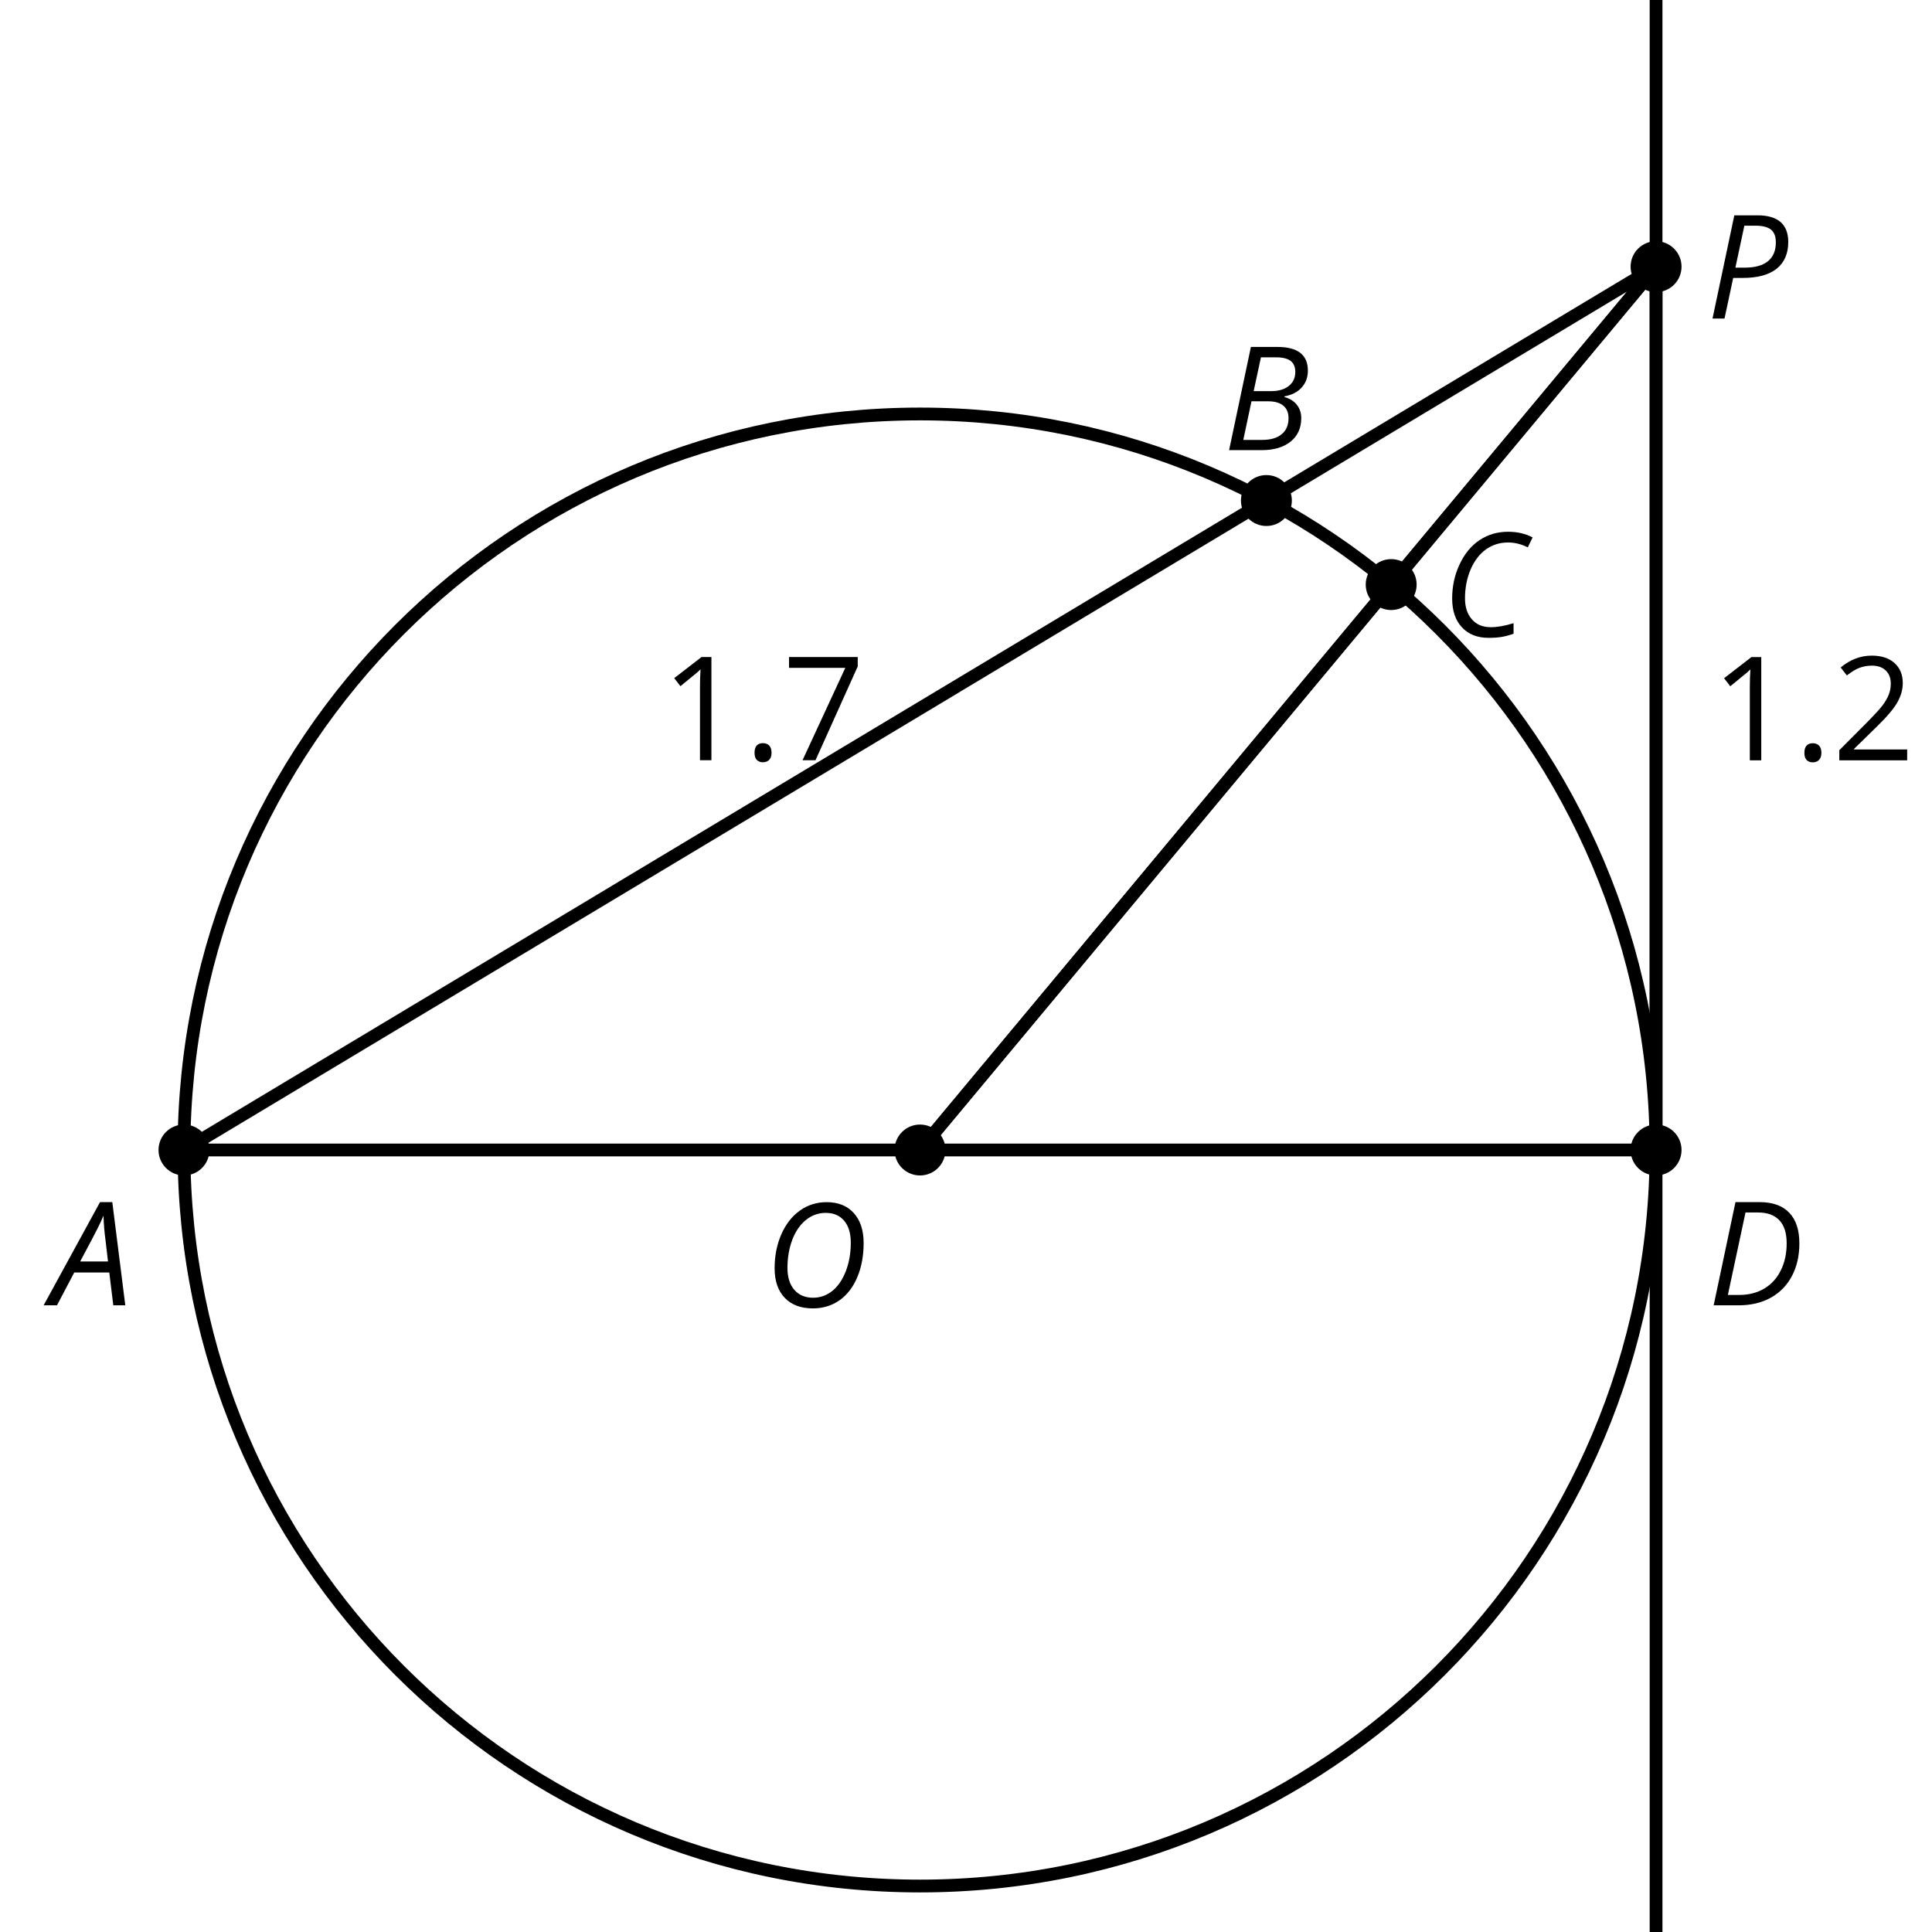 <?xml version='1.0' encoding='UTF-8'?>
<!-- This file was generated by dvisvgm 2.1.3 -->
<svg height='151.2pt' version='1.1' viewBox='-72 -72 151.2 151.2' width='151.2pt' xmlns='http://www.w3.org/2000/svg' xmlns:xlink='http://www.w3.org/1999/xlink'>
<defs>
<clipPath id='clip1'>
<path d='M-72 79.199V-72H79.203V79.199ZM79.203 -72'/>
</clipPath>
<path d='M0.84 -0.586C0.84 -0.32 0.901 -0.133 1.028 -0.011C1.149 0.099 1.304 0.16 1.492 0.16C1.702 0.16 1.867 0.094 1.989 -0.033S2.171 -0.348 2.171 -0.586C2.171 -0.834 2.111 -1.017 1.989 -1.149C1.873 -1.271 1.707 -1.337 1.492 -1.337C1.282 -1.337 1.122 -1.271 1.006 -1.149C0.895 -1.017 0.84 -0.834 0.84 -0.586Z' id='g9-14'/>
<path d='M3.95 0V-8.077H3.177L1.039 -6.425L1.525 -5.796C2.304 -6.431 2.746 -6.79 2.84 -6.873S3.022 -7.039 3.099 -7.116C3.072 -6.691 3.055 -6.238 3.055 -5.757V0H3.95Z' id='g9-17'/>
<path d='M5.862 0V-0.851H1.707V-0.895L3.475 -2.624C4.265 -3.392 4.801 -4.022 5.088 -4.525S5.519 -5.53 5.519 -6.044C5.519 -6.702 5.304 -7.221 4.873 -7.613C4.442 -8 3.845 -8.193 3.088 -8.193C2.21 -8.193 1.403 -7.884 0.657 -7.265L1.144 -6.641C1.514 -6.934 1.845 -7.133 2.144 -7.243C2.448 -7.354 2.762 -7.409 3.099 -7.409C3.564 -7.409 3.928 -7.282 4.188 -7.028C4.448 -6.779 4.58 -6.436 4.58 -6.006C4.58 -5.702 4.53 -5.414 4.425 -5.149S4.166 -4.613 3.961 -4.332S3.326 -3.586 2.68 -2.928L0.552 -0.79V0H5.862Z' id='g9-18'/>
<path d='M1.575 0H2.591L5.895 -7.343V-8.077H0.519V-7.232H4.923L1.575 0Z' id='g9-23'/>
<path d='M4.492 -2.569L4.807 0H5.746L4.729 -8.077H3.768L-0.646 0H0.398L1.751 -2.569H4.492ZM4.392 -3.431H2.215C2.972 -4.856 3.436 -5.729 3.591 -6.05C3.757 -6.37 3.901 -6.691 4.039 -7.017C4.055 -6.387 4.111 -5.74 4.199 -5.083L4.392 -3.431Z' id='g4-33'/>
<path d='M4.254 -8.077H2.182L0.475 0H3.033C3.972 0 4.724 -0.221 5.282 -0.663C5.84 -1.111 6.122 -1.724 6.122 -2.503C6.122 -2.906 6.011 -3.254 5.779 -3.547C5.558 -3.834 5.232 -4.039 4.807 -4.155V-4.21C5.387 -4.315 5.84 -4.547 6.16 -4.906S6.641 -5.702 6.641 -6.221C6.641 -7.459 5.845 -8.077 4.254 -8.077ZM2.398 -4.619L2.967 -7.265H4.133C4.657 -7.265 5.044 -7.171 5.293 -6.983C5.536 -6.79 5.657 -6.503 5.657 -6.122C5.657 -5.657 5.486 -5.293 5.144 -5.022S4.343 -4.619 3.768 -4.619H2.398ZM1.586 -0.801L2.227 -3.823H3.53C4.044 -3.823 4.442 -3.713 4.718 -3.481C4.989 -3.26 5.127 -2.928 5.127 -2.503C5.127 -1.961 4.95 -1.541 4.591 -1.249C4.232 -0.95 3.724 -0.801 3.055 -0.801H1.586Z' id='g4-34'/>
<path d='M5.204 -7.354C5.724 -7.354 6.238 -7.227 6.746 -6.972L7.127 -7.751C6.569 -8.044 5.928 -8.193 5.204 -8.193C4.376 -8.193 3.635 -7.978 2.978 -7.541S1.801 -6.475 1.414 -5.646C1.022 -4.823 0.829 -3.928 0.829 -2.967C0.829 -2.017 1.083 -1.265 1.591 -0.718C2.099 -0.166 2.801 0.11 3.691 0.11C4.094 0.11 4.442 0.083 4.729 0.033S5.32 -0.099 5.635 -0.215V-1.039C4.961 -0.829 4.37 -0.724 3.856 -0.724C3.227 -0.724 2.729 -0.928 2.376 -1.337C2.011 -1.751 1.834 -2.298 1.834 -2.989C1.834 -3.801 1.983 -4.553 2.276 -5.249C2.575 -5.934 2.978 -6.459 3.481 -6.818C3.989 -7.177 4.564 -7.354 5.204 -7.354Z' id='g4-35'/>
<path d='M7.182 -4.845C7.182 -5.901 6.917 -6.702 6.387 -7.249C5.862 -7.801 5.088 -8.077 4.072 -8.077H2.182L0.475 0H2.42C3.387 0 4.227 -0.199 4.945 -0.597S6.215 -1.564 6.602 -2.298S7.182 -3.884 7.182 -4.845ZM2.481 -0.812H1.586L2.967 -7.265H3.95C4.685 -7.265 5.238 -7.061 5.619 -6.652C6 -6.249 6.188 -5.646 6.188 -4.856S6.039 -3.359 5.735 -2.746C5.436 -2.133 5.006 -1.657 4.442 -1.315C3.878 -0.983 3.227 -0.812 2.481 -0.812Z' id='g4-36'/>
<path d='M7.796 -5.011C7.796 -6.006 7.536 -6.785 7.022 -7.354S5.801 -8.204 4.901 -8.204C4.127 -8.204 3.431 -7.989 2.818 -7.553C2.199 -7.116 1.713 -6.497 1.359 -5.696S0.829 -4.006 0.829 -3.033C0.829 -2.039 1.094 -1.265 1.619 -0.718C2.144 -0.166 2.878 0.11 3.823 0.11C4.613 0.11 5.315 -0.105 5.917 -0.53C6.519 -0.961 6.983 -1.569 7.309 -2.354C7.635 -3.133 7.796 -4.022 7.796 -5.011ZM4.829 -7.365C5.442 -7.365 5.923 -7.16 6.271 -6.751C6.619 -6.337 6.79 -5.768 6.79 -5.033C6.79 -4.221 6.663 -3.475 6.403 -2.807S5.796 -1.624 5.348 -1.26C4.906 -0.906 4.403 -0.724 3.845 -0.724C3.227 -0.724 2.735 -0.928 2.376 -1.337C2.017 -1.751 1.834 -2.32 1.834 -3.055C1.834 -3.856 1.961 -4.591 2.21 -5.254C2.464 -5.917 2.818 -6.436 3.276 -6.807S4.249 -7.365 4.829 -7.365Z' id='g4-47'/>
<path d='M6.403 -5.995C6.403 -6.685 6.199 -7.204 5.796 -7.558C5.392 -7.901 4.796 -8.077 4.006 -8.077H2.182L0.475 0H1.414L2.094 -3.177H2.84C4.006 -3.177 4.895 -3.42 5.497 -3.901S6.403 -5.083 6.403 -5.995ZM2.265 -3.983L2.967 -7.265H3.867C4.398 -7.265 4.79 -7.16 5.05 -6.961C5.304 -6.751 5.431 -6.42 5.431 -5.961C5.431 -5.315 5.227 -4.823 4.812 -4.486S3.796 -3.983 3 -3.983H2.265Z' id='g4-48'/>
<use id='g11-14' xlink:href='#g9-14'/>
<use id='g11-17' xlink:href='#g9-17'/>
<use id='g11-23' xlink:href='#g9-23'/>
</defs>
<g id='page1'>
<path clip-path='url(#clip1)' d='M57.605 133.207V-108.731' fill='none' stroke='#000000' stroke-linejoin='bevel' stroke-miterlimit='10.037' stroke-width='1'/>
<path clip-path='url(#clip1)' d='M0 18L57.605 -51.129L-57.602 18H0' fill='none' stroke='#000000' stroke-linejoin='bevel' stroke-miterlimit='10.037' stroke-width='1'/>
<g transform='matrix(1 0 0 1 51.726 -91.703)'>
<use x='-72' xlink:href='#g11-17' y='79.2'/>
<use x='-65.515' xlink:href='#g11-14' y='79.2'/>
<use x='-62.494' xlink:href='#g11-23' y='79.2'/>
</g>
<path clip-path='url(#clip1)' d='M0 18L57.605 -51.129V18H0' fill='none' stroke='#000000' stroke-linejoin='bevel' stroke-miterlimit='10.037' stroke-width='1'/>
<g transform='matrix(1 0 0 1 133.888 -91.697)'>
<use x='-72' xlink:href='#g9-17' y='79.2'/>
<use x='-65.515' xlink:href='#g9-14' y='79.2'/>
<use x='-62.494' xlink:href='#g9-18' y='79.2'/>
</g>
<path clip-path='url(#clip1)' d='M57.602 18C57.602 -13.812 31.813 -39.602 0 -39.602C-31.812 -39.602 -57.602 -13.812 -57.602 18S-31.812 75.602 0 75.602C31.813 75.602 57.602 49.812 57.602 18Z' fill='none' stroke='#000000' stroke-linejoin='bevel' stroke-miterlimit='10.037' stroke-width='1'/>
<path clip-path='url(#clip1)' d='M1.992 18C1.992 16.898 1.102 16.008 0 16.008C-1.098 16.008 -1.992 16.898 -1.992 18C-1.992 19.102 -1.098 19.992 0 19.992C1.102 19.992 1.992 19.102 1.992 18Z'/>
<g transform='matrix(1 0 0 1 59.793 -48.914)'>
<use x='-72' xlink:href='#g4-47' y='79.2'/>
</g>
<path clip-path='url(#clip1)' d='M-55.609 18C-55.609 16.898 -56.504 16.008 -57.602 16.008C-58.703 16.008 -59.594 16.898 -59.594 18C-59.594 19.102 -58.703 19.992 -57.602 19.992C-56.504 19.992 -55.609 19.102 -55.609 18Z'/>
<g transform='matrix(1 0 0 1 4.06 -49.044)'>
<use x='-72' xlink:href='#g4-33' y='79.2'/>
</g>
<path clip-path='url(#clip1)' d='M59.598 18C59.598 16.898 58.707 16.008 57.605 16.008C56.504 16.008 55.613 16.898 55.613 18C55.613 19.102 56.504 19.992 57.605 19.992C58.707 19.992 59.598 19.102 59.598 18Z'/>
<g transform='matrix(1 0 0 1 133.638 -49.044)'>
<use x='-72' xlink:href='#g4-36' y='79.2'/>
</g>
<path clip-path='url(#clip1)' d='M38.867 -26.25C38.867 -27.352 37.977 -28.243 36.875 -28.243C35.777 -28.243 34.883 -27.352 34.883 -26.25C34.883 -25.153 35.777 -24.258 36.875 -24.258C37.977 -24.258 38.867 -25.153 38.867 -26.25Z'/>
<g transform='matrix(1 0 0 1 112.818 -101.391)'>
<use x='-72' xlink:href='#g4-35' y='79.2'/>
</g>
<path clip-path='url(#clip1)' d='M59.598 -51.129C59.598 -52.231 58.707 -53.122 57.605 -53.122C56.504 -53.122 55.613 -52.231 55.613 -51.129C55.613 -50.032 56.504 -49.137 57.605 -49.137C58.707 -49.137 59.598 -50.032 59.598 -51.129Z'/>
<g transform='matrix(1 0 0 1 133.548 -126.271)'>
<use x='-72' xlink:href='#g4-48' y='79.2'/>
</g>
<path clip-path='url(#clip1)' d='M29.102 -32.829C29.102 -33.93 28.211 -34.821 27.109 -34.821C26.008 -34.821 25.117 -33.93 25.117 -32.829C25.117 -31.727 26.008 -30.836 27.109 -30.836C28.211 -30.836 29.102 -31.727 29.102 -32.829Z'/>
<g transform='matrix(1 0 0 1 95.715 -115.971)'>
<use x='-72' xlink:href='#g4-34' y='79.2'/>
</g>
</g>
</svg>